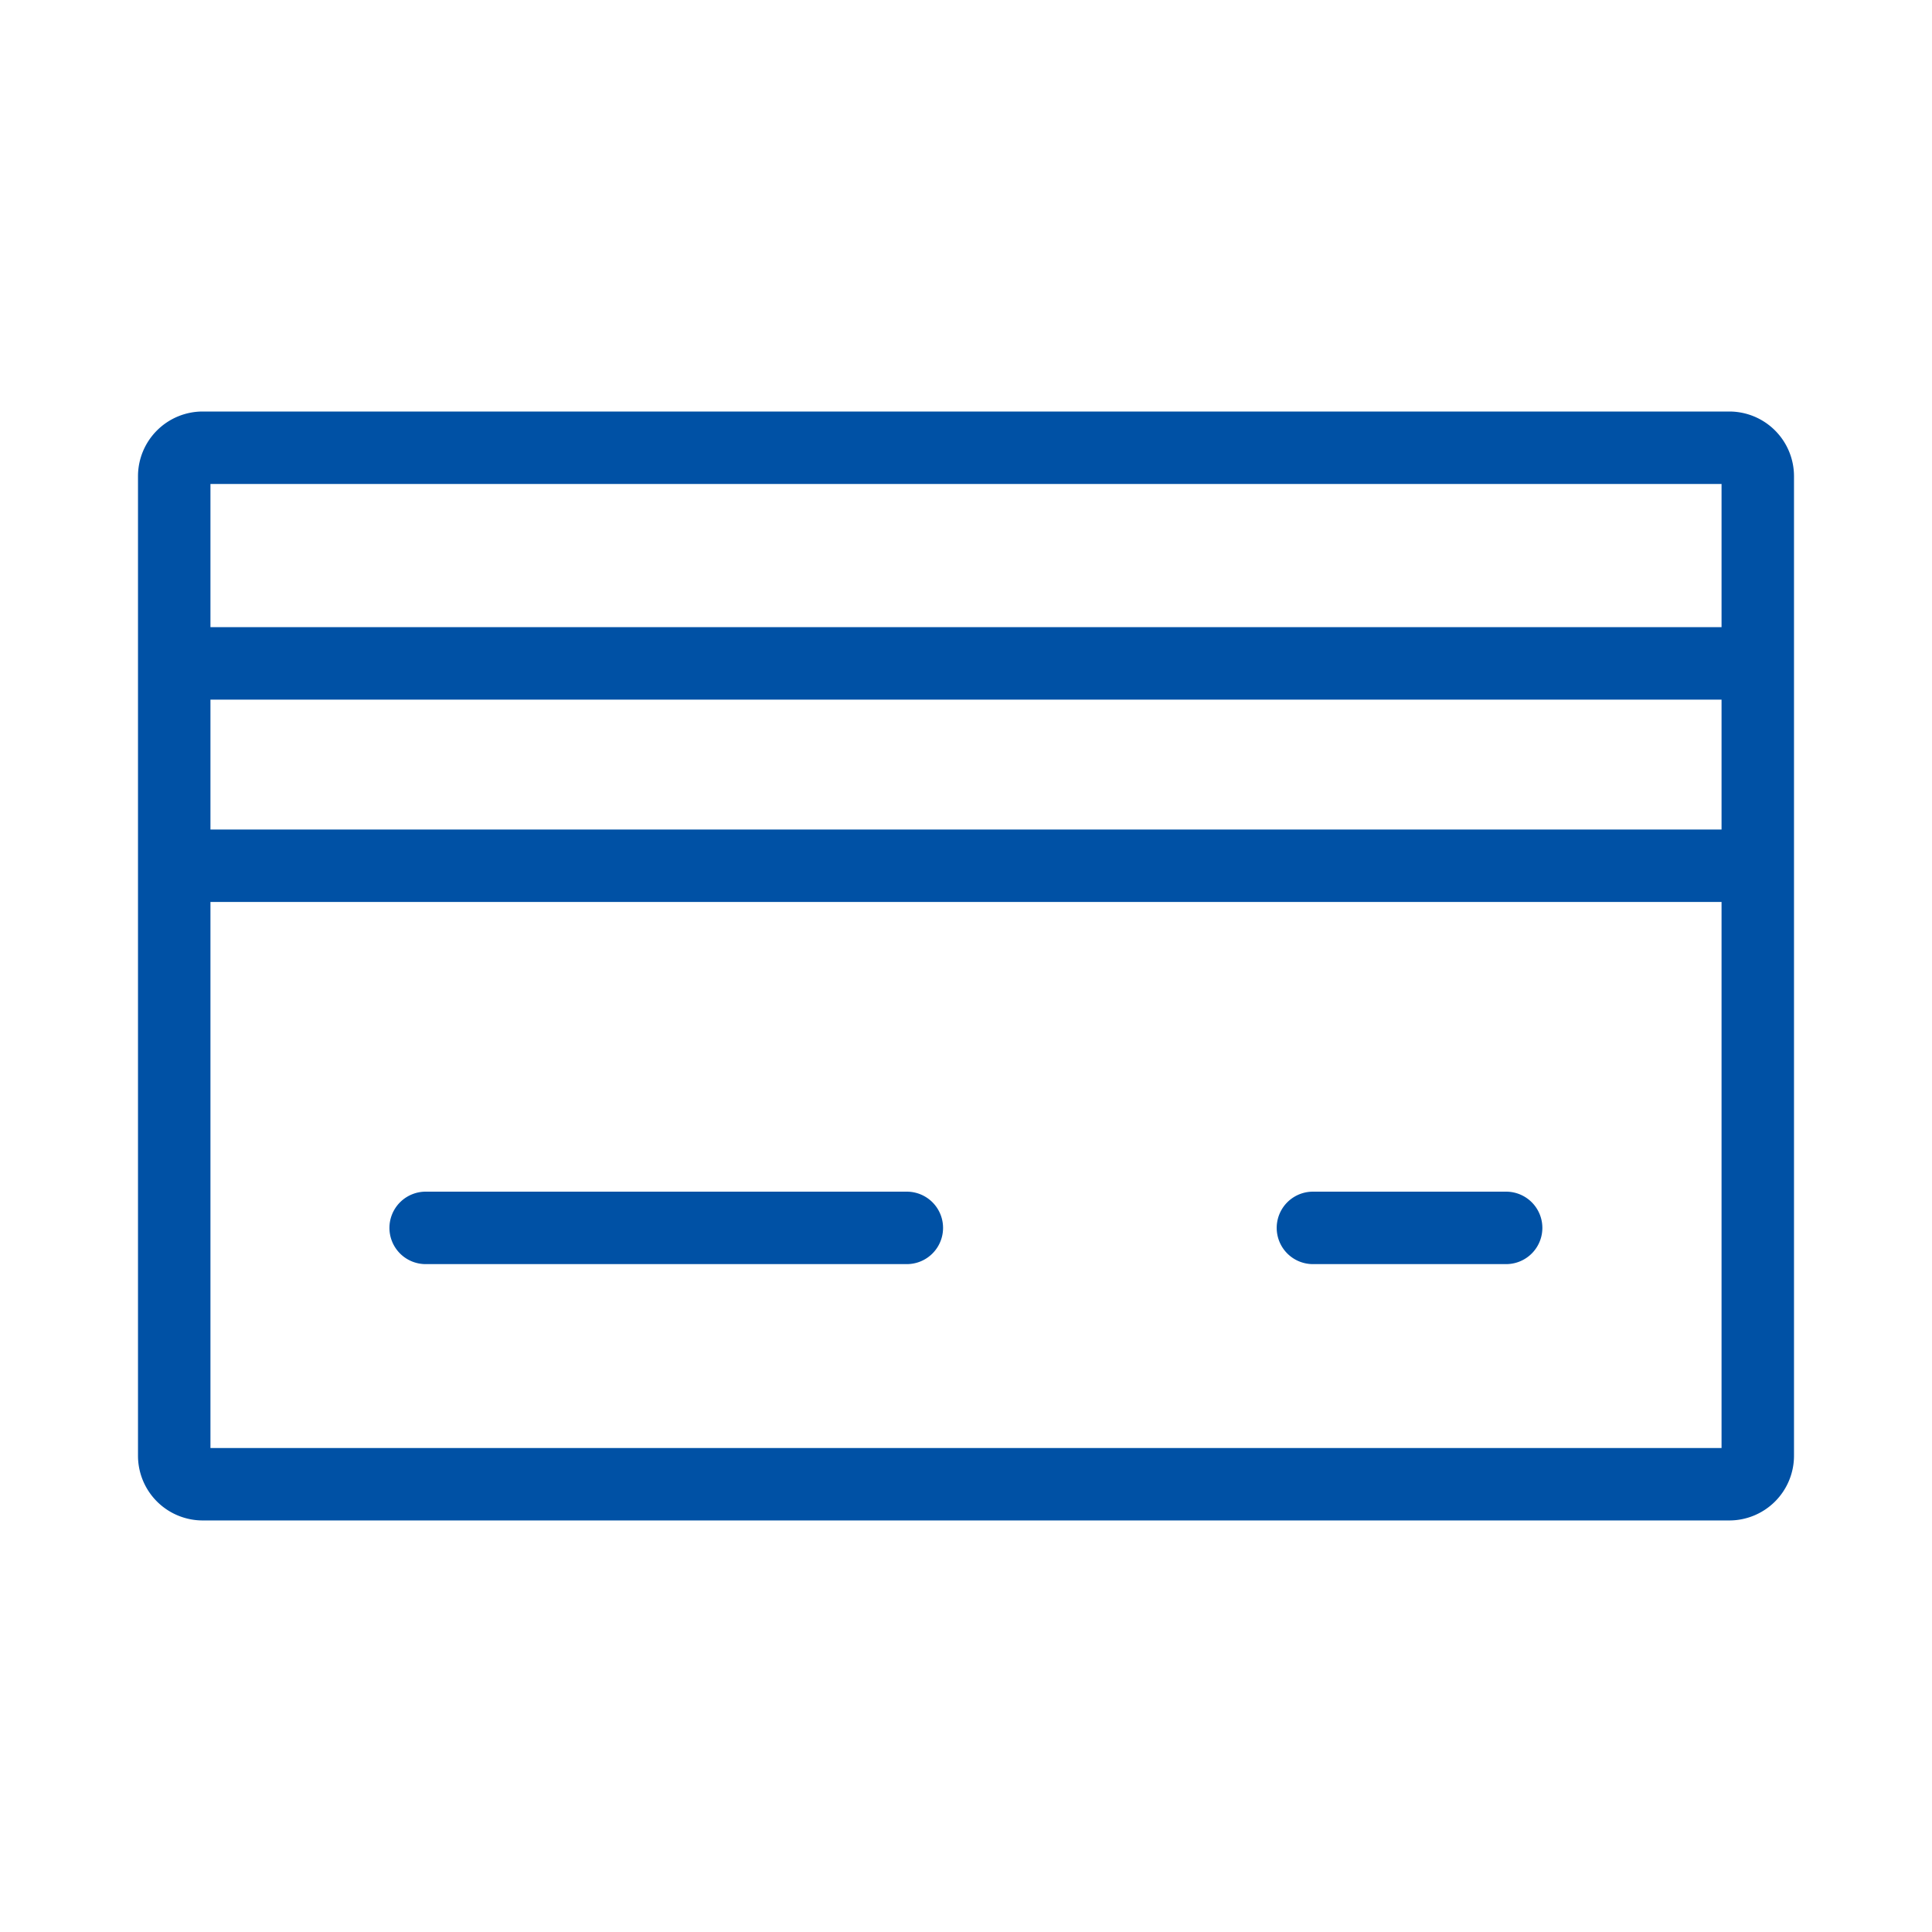 <svg xmlns="http://www.w3.org/2000/svg" width="56" height="56" viewBox="0 0 56 56"><rect width="56" height="56" fill="none"/><path d="M331.875,754.5h44.249A1.876,1.876,0,0,1,378,756.375v28.393a1.876,1.876,0,0,1-1.875,1.875H331.875A1.876,1.876,0,0,1,330,784.768V756.375A1.876,1.876,0,0,1,331.875,754.5Zm.225,30.044h43.8V768.716H332.1Zm43.8-17.928H332.1v-3.764h43.8Zm-43.8-5.865h43.8V756.6H332.1Zm5.188,17.412a1.051,1.051,0,0,1,1.05-1.05h13.947a1.05,1.05,0,1,1,0,2.1H338.338A1.05,1.05,0,0,1,337.288,778.162Zm26.768-1.05a1.05,1.05,0,1,0,0,2.1h5.6a1.05,1.05,0,0,0,0-2.1Z" transform="translate(-326 -742.572)" fill="#0051a5" fill-rule="evenodd"/></svg>